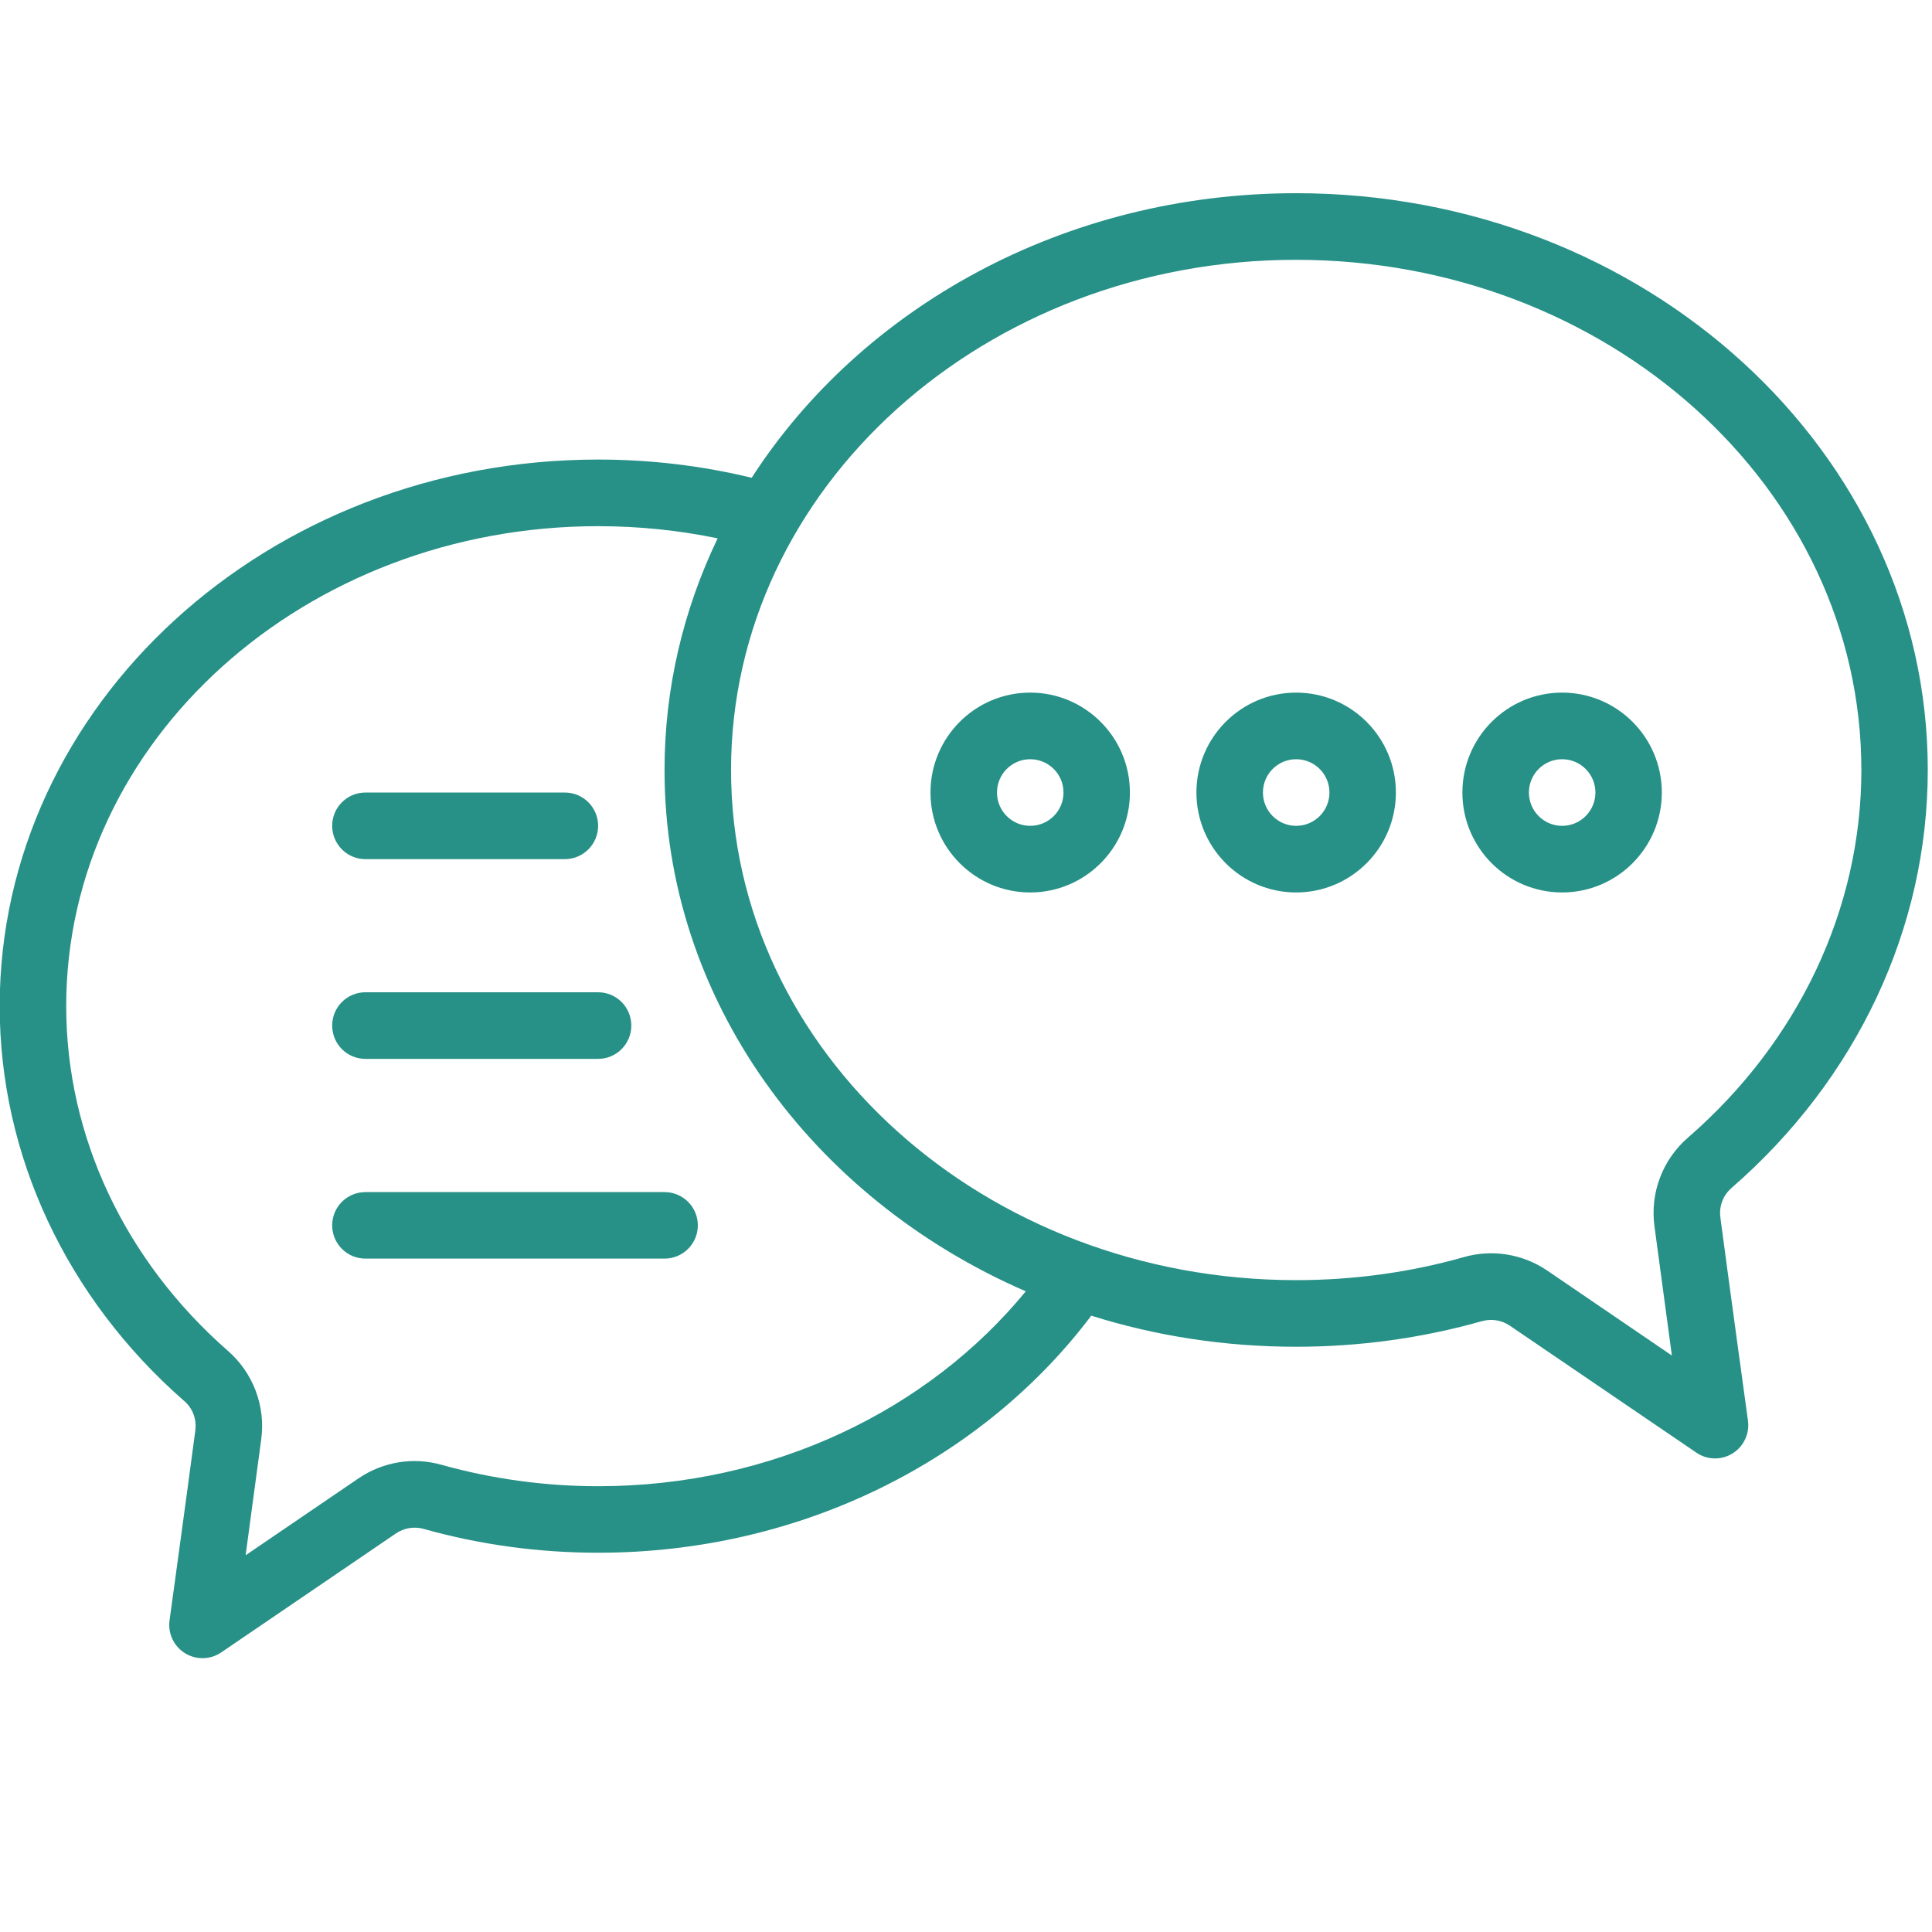 <svg xmlns="http://www.w3.org/2000/svg" xmlns:xlink="http://www.w3.org/1999/xlink" width="100" zoomAndPan="magnify" viewBox="0 0 75 75" height="100" preserveAspectRatio="xMidYMid meet" version="1.0"><defs><clipPath id="4b7fa0ef1b"><path d="M 0 7.5 L 74.914 7.5 L 74.914 64.5 L 0 64.5 Z M 0 7.5 " clip-rule="nonzero"/></clipPath></defs><g clip-path="url(#4b7fa0ef1b)"><path fill="#279187" d="M 29.18 18.547 C 27.277 18.086 25.281 17.84 23.219 17.84 C 10.363 17.84 -0.012 27.383 -0.012 39.059 C -0.012 44.852 2.578 50.379 7.137 54.375 C 7.141 54.375 7.145 54.379 7.148 54.383 C 7.477 54.664 7.641 55.094 7.582 55.527 C 7.582 55.531 7.582 55.531 7.582 55.535 C 7.254 58.02 6.582 62.902 6.582 62.902 C 6.512 63.406 6.746 63.906 7.18 64.176 C 7.613 64.445 8.164 64.434 8.586 64.148 L 15.371 59.527 C 15.688 59.312 16.082 59.25 16.453 59.352 C 16.453 59.355 16.457 59.355 16.457 59.355 C 18.645 59.969 20.926 60.277 23.219 60.277 C 31.168 60.277 38.184 56.621 42.363 51.074 C 44.855 51.859 47.531 52.281 50.316 52.281 C 52.762 52.281 55.191 51.949 57.52 51.289 C 57.523 51.289 57.523 51.289 57.527 51.289 C 57.898 51.184 58.293 51.246 58.609 51.461 L 65.852 56.391 C 66.273 56.68 66.824 56.691 67.258 56.422 C 67.691 56.152 67.926 55.652 67.855 55.145 C 67.855 55.145 67.129 49.871 66.785 47.266 L 66.785 47.258 C 66.727 46.824 66.891 46.395 67.223 46.113 C 67.227 46.109 67.23 46.105 67.234 46.102 C 72.082 41.883 74.836 36.031 74.836 29.891 C 74.836 17.57 63.883 7.5 50.316 7.5 C 41.301 7.5 33.438 11.949 29.18 18.547 Z M 27.859 20.898 C 26.367 20.59 24.812 20.426 23.219 20.426 C 11.855 20.426 2.57 28.738 2.57 39.059 C 2.57 44.121 4.852 48.934 8.832 52.426 C 9.824 53.281 10.316 54.582 10.141 55.871 C 9.98 57.082 9.738 58.867 9.535 60.375 L 13.922 57.387 C 14.871 56.742 16.055 56.551 17.152 56.867 C 19.117 57.414 21.16 57.695 23.219 57.695 C 30.012 57.695 36.051 54.727 39.82 50.129 C 31.523 46.527 25.797 38.797 25.797 29.891 C 25.797 26.699 26.535 23.656 27.859 20.898 Z M 28.379 29.891 C 28.379 18.922 38.242 10.086 50.316 10.086 C 62.395 10.086 72.258 18.922 72.258 29.891 C 72.258 35.293 69.809 40.438 65.543 44.148 C 64.543 45.004 64.047 46.309 64.227 47.613 C 64.402 48.934 64.676 50.953 64.902 52.621 L 60.059 49.32 C 59.109 48.676 57.918 48.484 56.812 48.805 C 54.719 49.398 52.523 49.695 50.316 49.695 C 38.242 49.695 28.379 40.859 28.379 29.891 Z M 25.797 46.277 L 14.184 46.277 C 13.473 46.277 12.895 46.855 12.895 47.566 C 12.895 48.281 13.473 48.859 14.184 48.859 L 25.797 48.859 C 26.512 48.859 27.09 48.281 27.09 47.566 C 27.09 46.855 26.512 46.277 25.797 46.277 Z M 23.219 38.52 L 14.184 38.52 C 13.473 38.52 12.895 39.098 12.895 39.812 C 12.895 40.527 13.473 41.105 14.184 41.105 L 23.219 41.105 C 23.93 41.105 24.508 40.527 24.508 39.812 C 24.508 39.098 23.93 38.52 23.219 38.52 Z M 60.641 26.887 C 58.504 26.887 56.77 28.625 56.77 30.766 C 56.77 32.906 58.504 34.645 60.641 34.645 C 62.777 34.645 64.512 32.906 64.512 30.766 C 64.512 28.625 62.777 26.887 60.641 26.887 Z M 50.316 26.887 C 48.18 26.887 46.445 28.625 46.445 30.766 C 46.445 32.906 48.18 34.645 50.316 34.645 C 52.453 34.645 54.188 32.906 54.188 30.766 C 54.188 28.625 52.453 26.887 50.316 26.887 Z M 39.992 26.887 C 37.855 26.887 36.121 28.625 36.121 30.766 C 36.121 32.906 37.855 34.645 39.992 34.645 C 42.129 34.645 43.863 32.906 43.863 30.766 C 43.863 28.625 42.129 26.887 39.992 26.887 Z M 21.926 30.766 L 14.184 30.766 C 13.473 30.766 12.895 31.344 12.895 32.059 C 12.895 32.77 13.473 33.352 14.184 33.352 L 21.926 33.352 C 22.641 33.352 23.219 32.77 23.219 32.059 C 23.219 31.344 22.641 30.766 21.926 30.766 Z M 60.641 29.473 C 61.355 29.473 61.934 30.051 61.934 30.766 C 61.934 31.48 61.355 32.059 60.641 32.059 C 59.93 32.059 59.352 31.48 59.352 30.766 C 59.352 30.051 59.93 29.473 60.641 29.473 Z M 50.316 29.473 C 51.031 29.473 51.609 30.051 51.609 30.766 C 51.609 31.48 51.031 32.059 50.316 32.059 C 49.605 32.059 49.027 31.48 49.027 30.766 C 49.027 30.051 49.605 29.473 50.316 29.473 Z M 39.992 29.473 C 40.707 29.473 41.285 30.051 41.285 30.766 C 41.285 31.48 40.707 32.059 39.992 32.059 C 39.281 32.059 38.703 31.48 38.703 30.766 C 38.703 30.051 39.281 29.473 39.992 29.473 Z M 39.992 29.473 " fill-opacity="1" fill-rule="evenodd"/></g></svg>